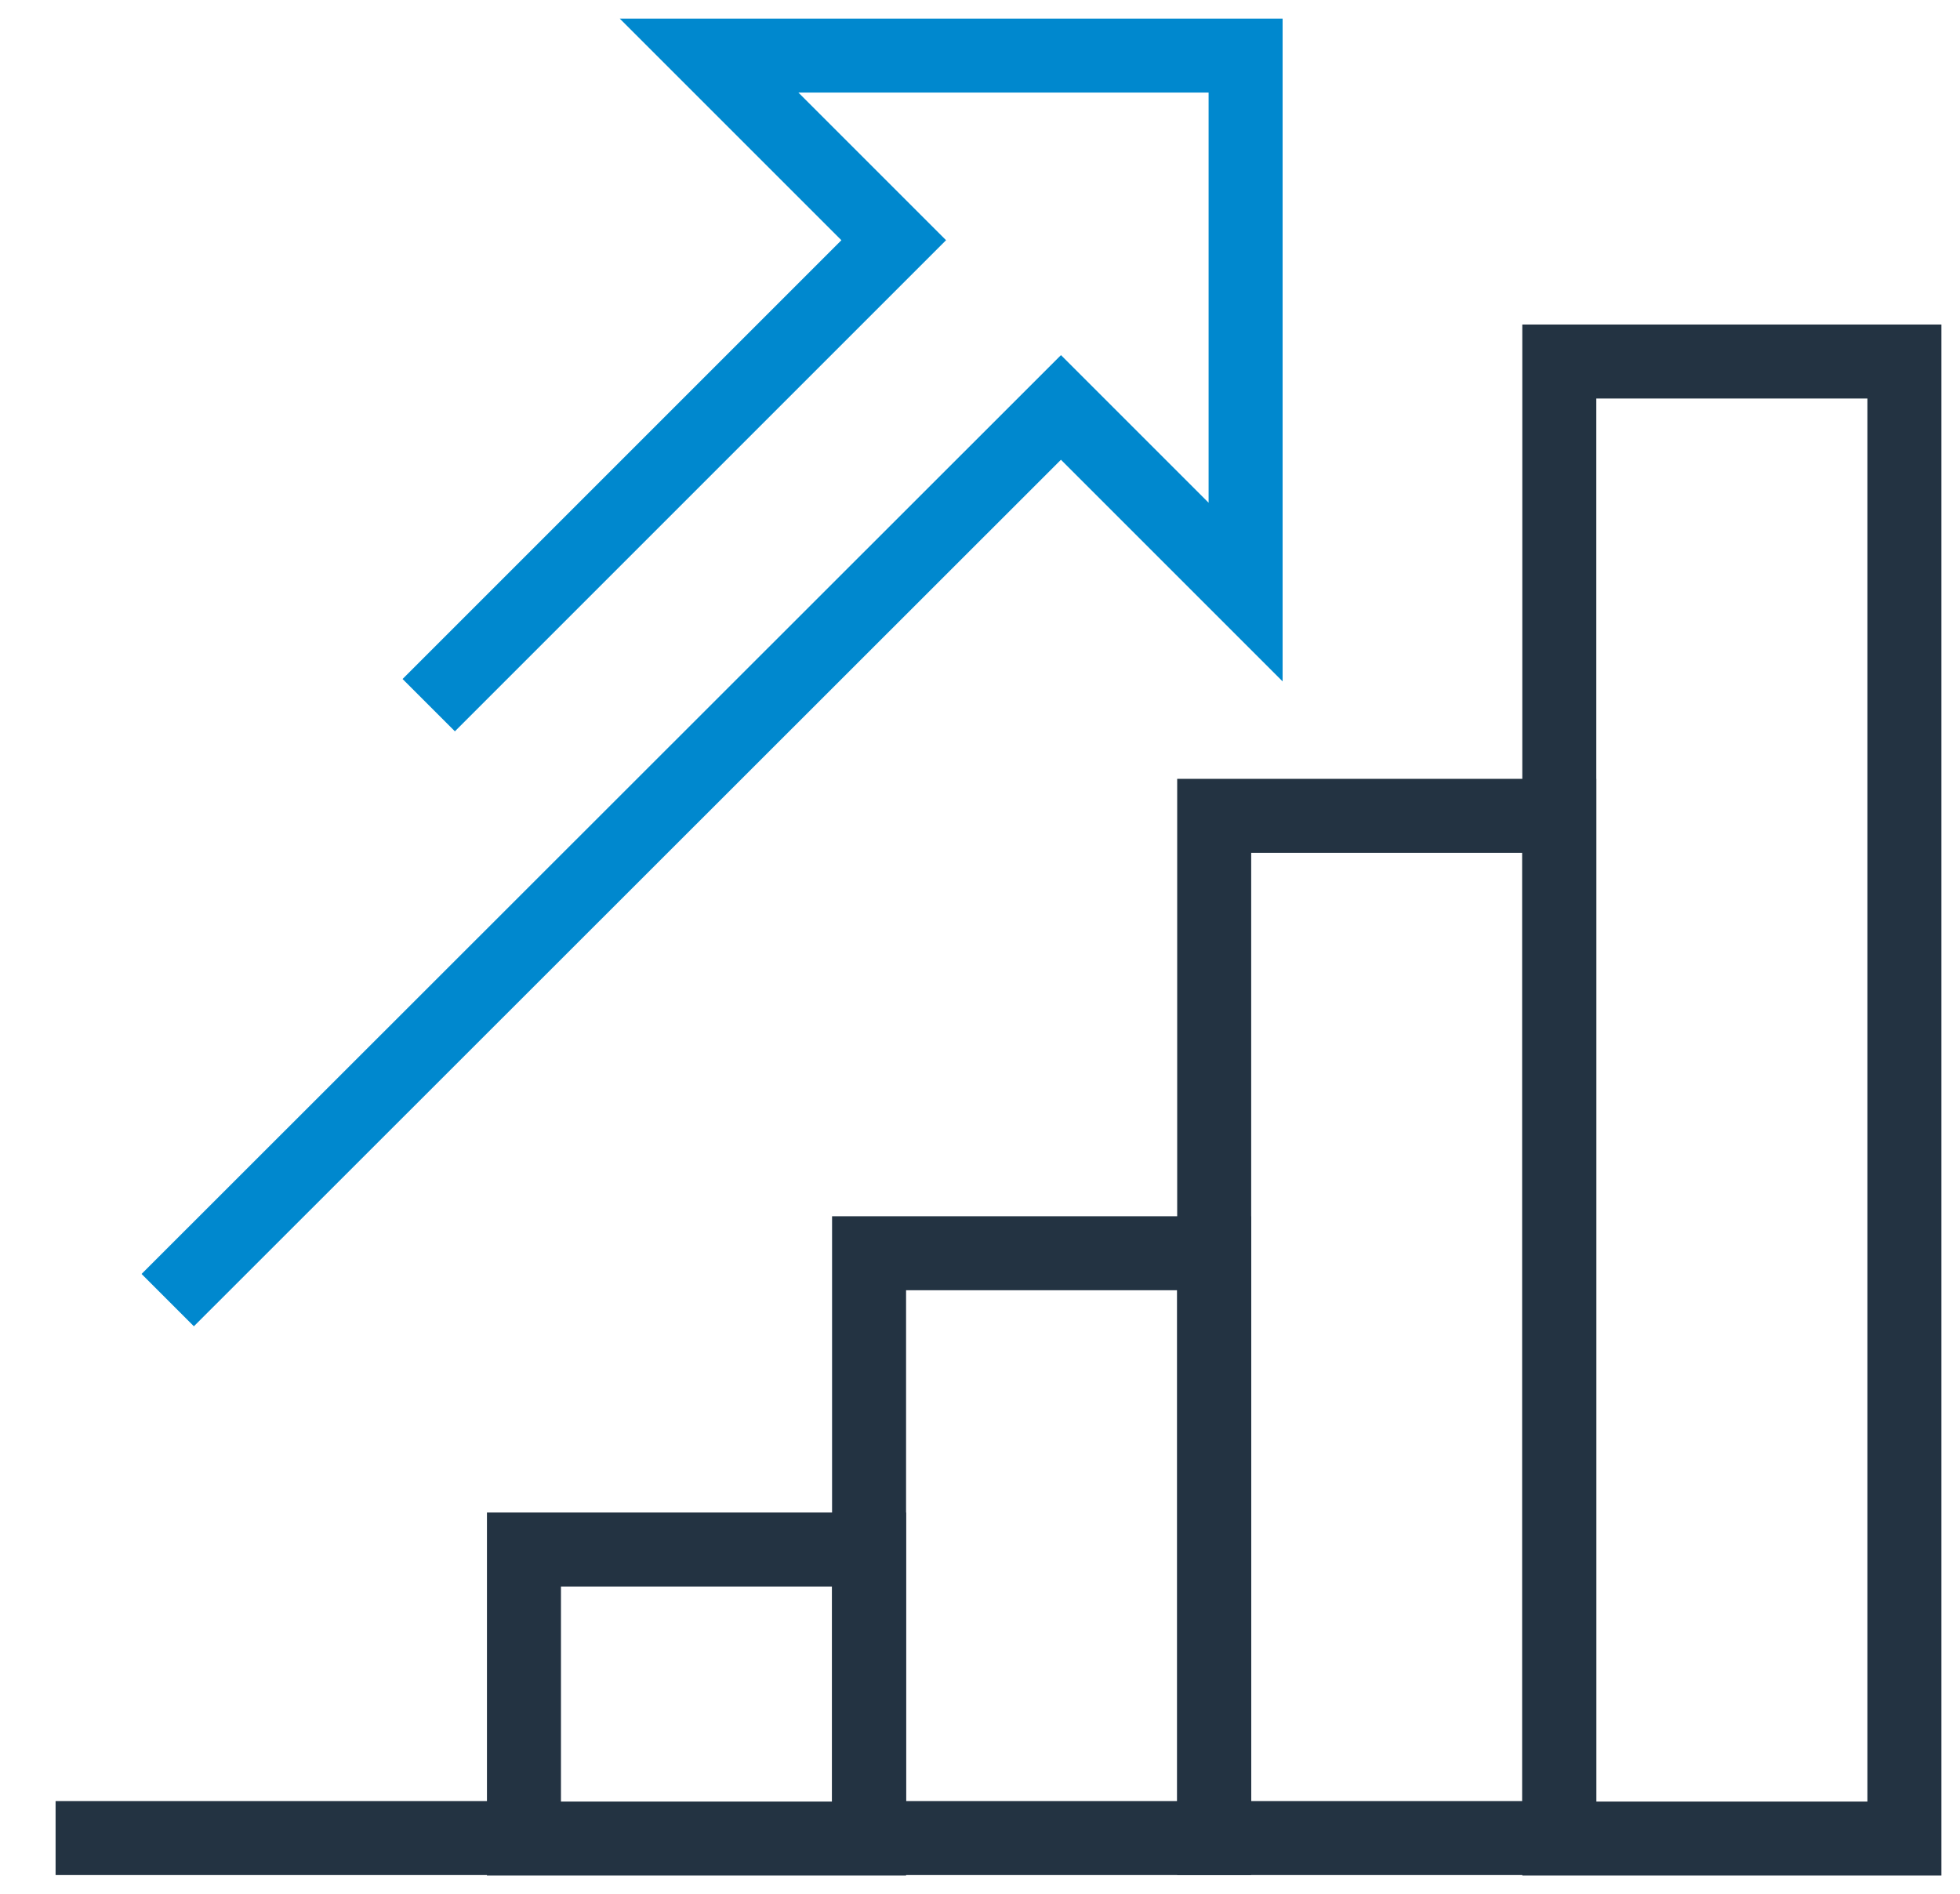 <?xml version="1.0" encoding="utf-8"?>
<!-- Generator: Adobe Illustrator 26.5.0, SVG Export Plug-In . SVG Version: 6.00 Build 0)  -->
<svg version="1.1" id="Layer_1" xmlns="http://www.w3.org/2000/svg" xmlns:xlink="http://www.w3.org/1999/xlink" x="0px" y="0px"
	 viewBox="0 0 40.55 39.19" style="enable-background:new 0 0 40.55 39.19;" xml:space="preserve">
<style type="text/css">
	
		.st0{clip-path:url(#SVGID_00000176038383464381618740000002167455252497384111_);fill:none;stroke:#233342;stroke-width:1.531;stroke-miterlimit:10;}
	
		.st1{clip-path:url(#SVGID_00000176038383464381618740000002167455252497384111_);fill:none;stroke:#0088CE;stroke-width:1.531;stroke-miterlimit:10;}
</style>
<g>
	<g>
		<defs>
			<rect id="SVGID_1_" width="40.55" height="39.19"/>
		</defs>
		<clipPath id="SVGID_00000028312096982461115610000011606791976307613850_">
			<use xlink:href="#SVGID_1_"  style="overflow:visible;"/>
		</clipPath>
		
			<rect x="17.98" y="25.93" style="clip-path:url(#SVGID_00000028312096982461115610000011606791976307613850_);fill:none;stroke:#233342;stroke-width:1.531;stroke-miterlimit:10;" width="7.14" height="12.1"/>
		
			<rect x="10.84" y="32.06" style="clip-path:url(#SVGID_00000028312096982461115610000011606791976307613850_);fill:none;stroke:#233342;stroke-width:1.531;stroke-miterlimit:10;" width="7.14" height="5.98"/>
		
			<rect x="32.26" y="7.48" style="clip-path:url(#SVGID_00000028312096982461115610000011606791976307613850_);fill:none;stroke:#233342;stroke-width:1.531;stroke-miterlimit:10;" width="7.14" height="30.56"/>
		
			<rect x="25.12" y="16.88" style="clip-path:url(#SVGID_00000028312096982461115610000011606791976307613850_);fill:none;stroke:#233342;stroke-width:1.531;stroke-miterlimit:10;" width="7.14" height="21.15"/>
		
			<line style="clip-path:url(#SVGID_00000028312096982461115610000011606791976307613850_);fill:none;stroke:#233342;stroke-width:1.531;stroke-miterlimit:10;" x1="10.84" y1="38.03" x2="1.15" y2="38.03"/>
		
			<polyline style="clip-path:url(#SVGID_00000028312096982461115610000011606791976307613850_);fill:none;stroke:#0088CE;stroke-width:1.531;stroke-miterlimit:10;" points="
			8.87,14.59 18.49,4.97 14.67,1.15 25.77,1.15 25.77,12.25 21.95,8.43 3.47,26.9 		"/>
	</g>
</g>
</svg>
